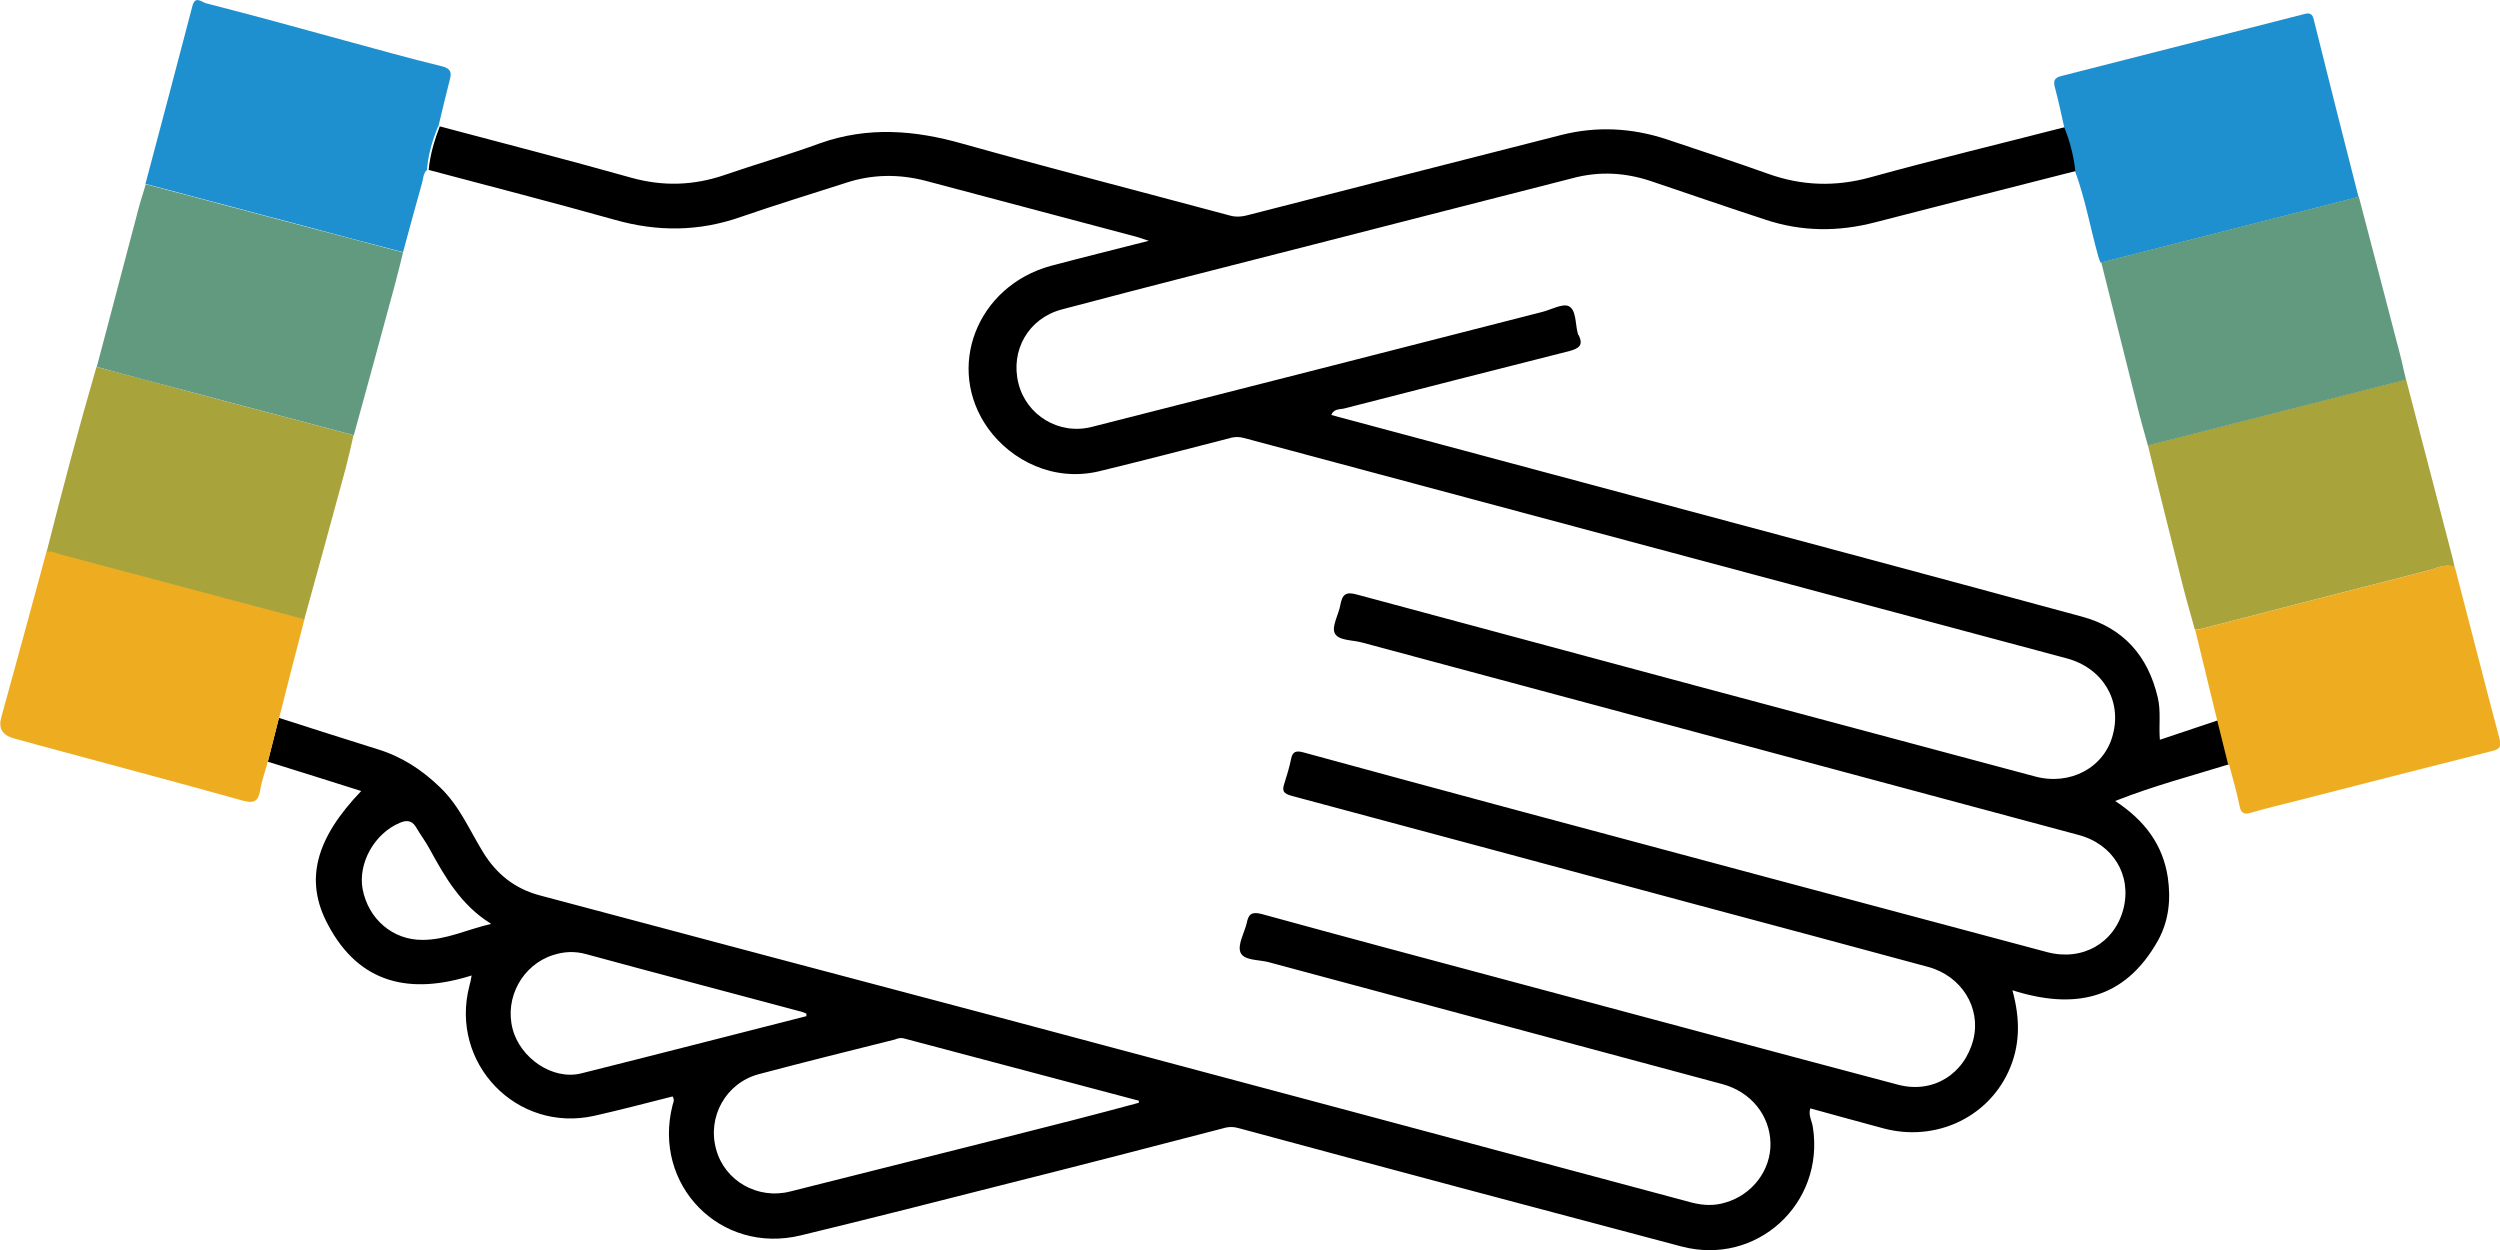<?xml version="1.0" encoding="UTF-8"?>
<svg xmlns="http://www.w3.org/2000/svg" id="Layer_2" data-name="Layer 2" viewBox="0 0 87.83 43.92">
  <defs>
    <style>
      .cls-1 {
        fill: #eeac21;
      }

      .cls-1, .cls-2, .cls-3, .cls-4, .cls-5 {
        stroke-width: 0px;
      }

      .cls-2 {
        fill: #000;
      }

      .cls-3 {
        fill: #629a7f;
      }

      .cls-4 {
        fill: #a8a33b;
      }

      .cls-5 {
        fill: #1e90cf;
      }
    </style>
  </defs>
  <g id="Layer_1-2" data-name="Layer 1">
    <g id="Layer_1-2" data-name="Layer 1-2">
      <path class="cls-2" d="M78.28,26.86c-1.29.4-2.6.74-3.97,1.28,1.05.69,1.68,1.55,1.85,2.69.11.76.04,1.52-.35,2.22-1.17,2.08-2.94,2.43-5.11,1.74.28,1.02.28,1.96-.15,2.88-.76,1.62-2.57,2.44-4.35,1.98-.86-.23-1.72-.47-2.6-.71-.08.24.06.44.09.66.42,2.69-1.98,4.89-4.62,4.19-5.18-1.37-10.35-2.75-15.53-4.15-.2-.06-.38-.06-.57,0-2.5.65-5.01,1.3-7.52,1.93-2.44.62-4.87,1.24-7.31,1.83-2.83.69-5.23-1.77-4.51-4.58.02-.08.08-.17,0-.3-.91.23-1.82.47-2.75.68-2.73.61-5.09-1.85-4.39-4.56.03-.1.05-.2.08-.37-2.15.68-3.94.3-5.04-1.77-.85-1.57-.44-3.04,1.16-4.71-1.1-.35-2.19-.69-3.28-1.03.13-.52.26-1.03.39-1.54,1.16.37,2.3.74,3.46,1.1.85.26,1.56.72,2.2,1.34.69.66,1.04,1.52,1.53,2.31.46.74,1.1,1.25,1.95,1.48,5.47,1.46,10.94,2.91,16.42,4.36,8.03,2.14,16.06,4.29,24.08,6.44.39.1.78.12,1.17,0,.95-.27,1.61-1.14,1.59-2.09-.02-.98-.69-1.8-1.68-2.07-5.32-1.43-10.64-2.86-15.96-4.29-.35-.09-.86-.05-.98-.34-.11-.27.14-.69.22-1.03.06-.31.17-.41.52-.32,2.95.81,5.9,1.6,8.86,2.39,4.5,1.2,9.01,2.42,13.51,3.61,1.22.32,2.33-.37,2.64-1.6.27-1.1-.41-2.22-1.59-2.54-2.7-.73-5.41-1.46-8.11-2.18-4.75-1.28-9.51-2.56-14.25-3.83-.28-.08-.35-.16-.26-.43.09-.28.18-.58.24-.87.05-.27.19-.29.42-.23,2.41.66,4.82,1.31,7.23,1.96,6.3,1.69,12.6,3.38,18.91,5.06,1.24.33,2.37-.32,2.68-1.52.3-1.18-.36-2.28-1.59-2.6-8.39-2.26-16.78-4.5-25.17-6.76-.33-.09-.83-.06-.95-.33-.11-.24.14-.65.2-.99.07-.38.2-.47.59-.36,7.94,2.14,15.87,4.27,23.82,6.39,1.23.33,2.43-.31,2.73-1.47.32-1.21-.36-2.34-1.62-2.68-9.62-2.58-19.25-5.15-28.86-7.73-.2-.06-.38-.06-.57,0-1.52.39-3.05.79-4.58,1.16-1.58.37-3.06-.37-3.88-1.5-1.53-2.13-.4-5.01,2.2-5.72,1.13-.3,2.26-.58,3.44-.88-.18-.06-.3-.1-.43-.14-2.47-.66-4.95-1.31-7.42-1.97-.93-.24-1.87-.23-2.78.07-1.22.39-2.45.77-3.67,1.19-1.49.53-2.96.54-4.47.11-2.17-.61-4.35-1.17-6.53-1.75.05-.54.2-1.03.39-1.53,2.26.6,4.51,1.18,6.75,1.81,1.09.3,2.15.27,3.22-.09,1.13-.39,2.28-.72,3.4-1.13,1.67-.59,3.32-.46,5,.02,3.11.87,6.25,1.68,9.38,2.52.24.07.47.04.71-.03,3.65-.94,7.31-1.87,10.95-2.8,1.23-.31,2.46-.25,3.68.15,1.18.4,2.39.79,3.56,1.21,1.19.43,2.38.47,3.61.13,2.28-.63,4.57-1.18,6.86-1.77.2.5.33,1.01.39,1.54-2.36.6-4.72,1.2-7.08,1.81-1.3.34-2.59.33-3.85-.09-1.35-.44-2.7-.91-4.04-1.36-.9-.3-1.81-.35-2.74-.1-3.04.78-6.07,1.55-9.1,2.33-2.94.75-5.9,1.5-8.84,2.28-1.18.31-1.82,1.44-1.53,2.6.28,1.12,1.42,1.82,2.57,1.53,5.28-1.34,10.56-2.69,15.83-4.04.32-.08.72-.31.94-.2.26.14.22.62.31.95,0,.03.02.06.04.08.16.34,0,.45-.32.54-2.64.67-5.28,1.34-7.92,2.02-.15.04-.37,0-.46.23,3.24.87,6.48,1.74,9.7,2.6,5.56,1.49,11.1,2.97,16.66,4.48,1.46.39,2.34,1.38,2.68,2.86.11.47.03.95.07,1.47.71-.24,1.38-.46,2.06-.69l.39,1.57-.02-.02ZM40.01,38.75v-.08c-2.75-.73-5.51-1.46-8.26-2.19-.11-.03-.21,0-.31.04-1.6.4-3.21.8-4.79,1.22-1.15.31-1.81,1.5-1.49,2.64.3,1.11,1.46,1.77,2.6,1.48,3.32-.84,6.63-1.66,9.95-2.51.77-.2,1.54-.4,2.31-.61h0ZM28.33,35.69v-.08s-.1-.04-.15-.06c-2.53-.68-5.06-1.34-7.59-2.03-.4-.11-.77-.09-1.15.03-1.08.34-1.72,1.5-1.43,2.6.27,1.03,1.41,1.81,2.41,1.56,2.64-.66,5.27-1.34,7.91-2.01h0ZM17.23,32.44c-1.03-.64-1.6-1.63-2.14-2.62-.14-.26-.33-.51-.48-.77-.15-.24-.34-.24-.57-.14-.88.37-1.47,1.41-1.3,2.33.2,1.04,1.05,1.79,2.11,1.78.83,0,1.57-.37,2.4-.56h0Z"></path>
      <path class="cls-1" d="M9.8,25.22c-.13.52-.26,1.03-.39,1.54-.09.34-.22.67-.27,1.01-.07.39-.22.46-.6.36-2.41-.67-4.81-1.31-7.22-1.96-.28-.08-.55-.15-.84-.23-.39-.11-.54-.35-.44-.72.54-1.96,1.07-3.9,1.6-5.86.18-.04.33.06.49.1,2.86.76,5.72,1.52,8.57,2.28-.3,1.16-.6,2.31-.89,3.47Z"></path>
      <path class="cls-1" d="M78.28,26.86c-.13-.53-.26-1.04-.39-1.57-.25-1.05-.52-2.11-.77-3.17.08,0,.15,0,.23-.03,2.63-.68,5.26-1.36,7.89-2.03.32-.08.64-.27,1-.15.53,2.02,1.04,4.05,1.58,6.07.08.31-.08.36-.29.41-2.3.58-4.61,1.17-6.91,1.76-.52.13-1.02.25-1.53.4-.25.08-.36.02-.41-.24-.1-.49-.24-.97-.37-1.46h0Z"></path>
      <path class="cls-4" d="M86.23,19.91c-.36-.12-.68.08-1,.15-2.63.67-5.26,1.35-7.89,2.03-.08.02-.15.02-.23.03-.14-.51-.29-1.02-.42-1.53-.41-1.65-.83-3.3-1.23-4.95,3.03-.77,6.05-1.54,9.07-2.31.54,2.08,1.08,4.15,1.62,6.22.03.11.06.24.08.35h0Z"></path>
      <path class="cls-4" d="M10.7,21.76c-2.86-.76-5.72-1.52-8.57-2.28-.16-.04-.31-.13-.49-.1.55-2.17,1.12-4.33,1.75-6.49,1.03.27,2.08.55,3.11.83,1.97.53,3.95,1.04,5.92,1.57-.09.39-.17.76-.27,1.14-.48,1.78-.97,3.55-1.46,5.33h0Z"></path>
      <path class="cls-5" d="M15.39,4.44c-.2.49-.35,1-.39,1.53-.13.12-.13.3-.17.45-.23.81-.45,1.63-.67,2.44-1.07-.28-2.14-.56-3.21-.85-1.95-.52-3.89-1.03-5.84-1.55.55-2.08,1.11-4.17,1.65-6.25.09-.37.33-.14.46-.1,1.63.42,3.25.86,4.88,1.31,1.14.31,2.28.63,3.43.91.32.08.34.23.27.48-.14.55-.27,1.09-.4,1.64h-.02Z"></path>
      <path class="cls-5" d="M72.91,6c-.06-.53-.19-1.04-.39-1.53-.1-.46-.2-.92-.32-1.37-.07-.24-.04-.37.22-.43,2.84-.72,5.68-1.45,8.51-2.17.21-.06.31-.03.36.2.52,2.08,1.04,4.16,1.57,6.22-3.02.77-6.05,1.54-9.06,2.31-.03-.07-.06-.14-.08-.21-.28-1-.46-2.03-.82-3.01h0Z"></path>
      <path class="cls-3" d="M5.11,6.47c1.95.52,3.89,1.03,5.84,1.55,1.07.28,2.13.56,3.21.85-.12.47-.23.94-.36,1.4-.45,1.67-.91,3.35-1.37,5.02-1.97-.53-3.95-1.04-5.92-1.57-1.03-.27-2.08-.55-3.11-.83.48-1.81.95-3.61,1.43-5.42.08-.34.2-.67.29-1h0Z"></path>
      <path class="cls-3" d="M73.81,9.22c3.02-.77,6.05-1.54,9.06-2.31.48,1.85.97,3.69,1.45,5.55.08.29.13.59.21.88-3.03.77-6.05,1.54-9.07,2.31-.14-.5-.28-.99-.4-1.49-.41-1.65-.83-3.3-1.24-4.95Z"></path>
    </g>
  </g>
</svg>
